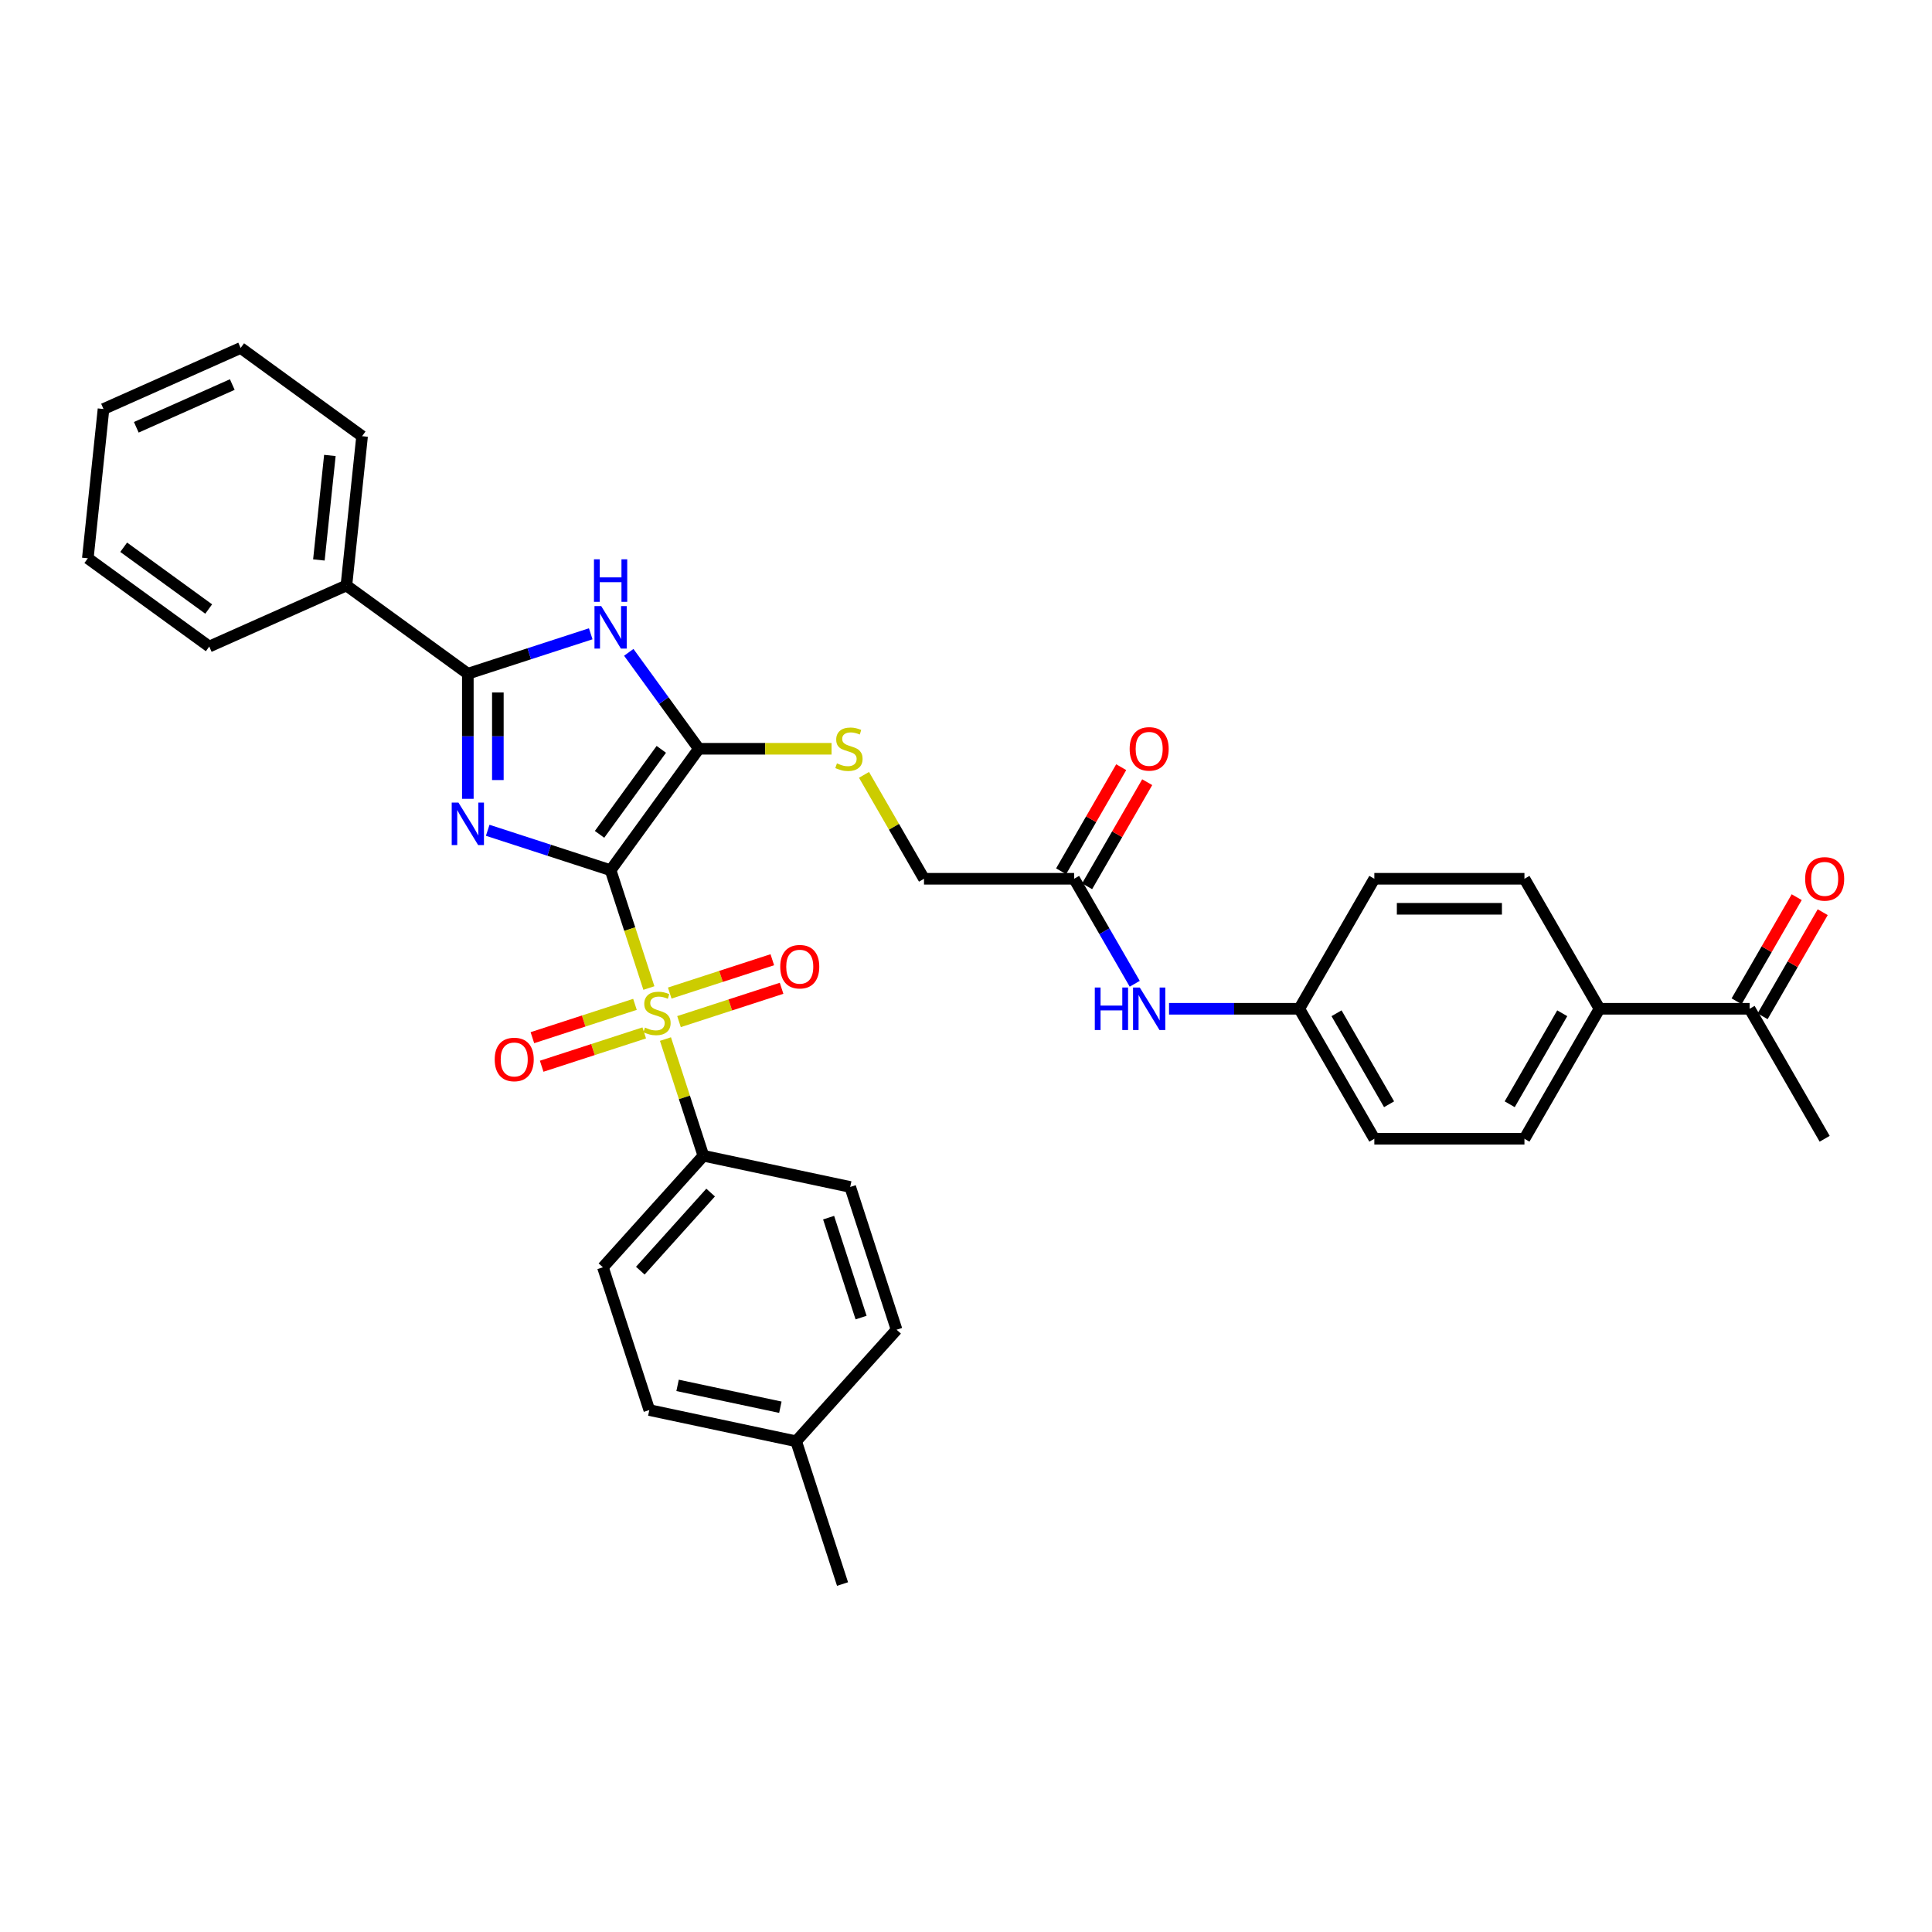 <?xml version='1.0' encoding='iso-8859-1'?>
<svg version='1.1' baseProfile='full'
              xmlns='http://www.w3.org/2000/svg'
                      xmlns:rdkit='http://www.rdkit.org/xml'
                      xmlns:xlink='http://www.w3.org/1999/xlink'
                  xml:space='preserve'
width='1000px' height='1000px' viewBox='0 0 1000 1000'>
<!-- END OF HEADER -->
<rect style='opacity:1.0;fill:#FFFFFF;stroke:none' width='1000' height='1000' x='0' y='0'> </rect>
<path class='bond-0' d='M 316.046,450.422 L 284.242,440.089' style='fill:none;fill-rule:evenodd;stroke:#000000;stroke-width:6px;stroke-linecap:butt;stroke-linejoin:miter;stroke-opacity:1' />
<path class='bond-0' d='M 284.242,440.089 L 252.439,429.755' style='fill:none;fill-rule:evenodd;stroke:#0000FF;stroke-width:6px;stroke-linecap:butt;stroke-linejoin:miter;stroke-opacity:1' />
<path class='bond-1' d='M 316.046,450.422 L 325.953,480.913' style='fill:none;fill-rule:evenodd;stroke:#000000;stroke-width:6px;stroke-linecap:butt;stroke-linejoin:miter;stroke-opacity:1' />
<path class='bond-1' d='M 325.953,480.913 L 335.86,511.404' style='fill:none;fill-rule:evenodd;stroke:#CCCC00;stroke-width:6px;stroke-linecap:butt;stroke-linejoin:miter;stroke-opacity:1' />
<path class='bond-2' d='M 316.046,450.422 L 361.715,387.564' style='fill:none;fill-rule:evenodd;stroke:#000000;stroke-width:6px;stroke-linecap:butt;stroke-linejoin:miter;stroke-opacity:1' />
<path class='bond-2' d='M 310.325,431.86 L 342.293,387.859' style='fill:none;fill-rule:evenodd;stroke:#000000;stroke-width:6px;stroke-linecap:butt;stroke-linejoin:miter;stroke-opacity:1' />
<path class='bond-3' d='M 242.151,413.468 L 242.151,381.092' style='fill:none;fill-rule:evenodd;stroke:#0000FF;stroke-width:6px;stroke-linecap:butt;stroke-linejoin:miter;stroke-opacity:1' />
<path class='bond-3' d='M 242.151,381.092 L 242.151,348.715' style='fill:none;fill-rule:evenodd;stroke:#000000;stroke-width:6px;stroke-linecap:butt;stroke-linejoin:miter;stroke-opacity:1' />
<path class='bond-3' d='M 257.691,403.755 L 257.691,381.092' style='fill:none;fill-rule:evenodd;stroke:#0000FF;stroke-width:6px;stroke-linecap:butt;stroke-linejoin:miter;stroke-opacity:1' />
<path class='bond-3' d='M 257.691,381.092 L 257.691,358.428' style='fill:none;fill-rule:evenodd;stroke:#000000;stroke-width:6px;stroke-linecap:butt;stroke-linejoin:miter;stroke-opacity:1' />
<path class='bond-5' d='M 344.443,537.821 L 354.254,568.016' style='fill:none;fill-rule:evenodd;stroke:#CCCC00;stroke-width:6px;stroke-linecap:butt;stroke-linejoin:miter;stroke-opacity:1' />
<path class='bond-5' d='M 354.254,568.016 L 364.065,598.211' style='fill:none;fill-rule:evenodd;stroke:#000000;stroke-width:6px;stroke-linecap:butt;stroke-linejoin:miter;stroke-opacity:1' />
<path class='bond-7' d='M 351.454,528.783 L 377.999,520.158' style='fill:none;fill-rule:evenodd;stroke:#CCCC00;stroke-width:6px;stroke-linecap:butt;stroke-linejoin:miter;stroke-opacity:1' />
<path class='bond-7' d='M 377.999,520.158 L 404.545,511.533' style='fill:none;fill-rule:evenodd;stroke:#FF0000;stroke-width:6px;stroke-linecap:butt;stroke-linejoin:miter;stroke-opacity:1' />
<path class='bond-7' d='M 346.652,514.004 L 373.197,505.379' style='fill:none;fill-rule:evenodd;stroke:#CCCC00;stroke-width:6px;stroke-linecap:butt;stroke-linejoin:miter;stroke-opacity:1' />
<path class='bond-7' d='M 373.197,505.379 L 399.743,496.754' style='fill:none;fill-rule:evenodd;stroke:#FF0000;stroke-width:6px;stroke-linecap:butt;stroke-linejoin:miter;stroke-opacity:1' />
<path class='bond-8' d='M 328.657,519.851 L 302.112,528.476' style='fill:none;fill-rule:evenodd;stroke:#CCCC00;stroke-width:6px;stroke-linecap:butt;stroke-linejoin:miter;stroke-opacity:1' />
<path class='bond-8' d='M 302.112,528.476 L 275.567,537.101' style='fill:none;fill-rule:evenodd;stroke:#FF0000;stroke-width:6px;stroke-linecap:butt;stroke-linejoin:miter;stroke-opacity:1' />
<path class='bond-8' d='M 333.459,534.63 L 306.914,543.255' style='fill:none;fill-rule:evenodd;stroke:#CCCC00;stroke-width:6px;stroke-linecap:butt;stroke-linejoin:miter;stroke-opacity:1' />
<path class='bond-8' d='M 306.914,543.255 L 280.369,551.88' style='fill:none;fill-rule:evenodd;stroke:#FF0000;stroke-width:6px;stroke-linecap:butt;stroke-linejoin:miter;stroke-opacity:1' />
<path class='bond-4' d='M 361.715,387.564 L 343.583,362.607' style='fill:none;fill-rule:evenodd;stroke:#000000;stroke-width:6px;stroke-linecap:butt;stroke-linejoin:miter;stroke-opacity:1' />
<path class='bond-4' d='M 343.583,362.607 L 325.451,337.65' style='fill:none;fill-rule:evenodd;stroke:#0000FF;stroke-width:6px;stroke-linecap:butt;stroke-linejoin:miter;stroke-opacity:1' />
<path class='bond-6' d='M 361.715,387.564 L 396.065,387.564' style='fill:none;fill-rule:evenodd;stroke:#000000;stroke-width:6px;stroke-linecap:butt;stroke-linejoin:miter;stroke-opacity:1' />
<path class='bond-6' d='M 396.065,387.564 L 430.415,387.564' style='fill:none;fill-rule:evenodd;stroke:#CCCC00;stroke-width:6px;stroke-linecap:butt;stroke-linejoin:miter;stroke-opacity:1' />
<path class='bond-11' d='M 242.151,348.715 L 179.293,303.046' style='fill:none;fill-rule:evenodd;stroke:#000000;stroke-width:6px;stroke-linecap:butt;stroke-linejoin:miter;stroke-opacity:1' />
<path class='bond-34' d='M 242.151,348.715 L 273.955,338.382' style='fill:none;fill-rule:evenodd;stroke:#000000;stroke-width:6px;stroke-linecap:butt;stroke-linejoin:miter;stroke-opacity:1' />
<path class='bond-34' d='M 273.955,338.382 L 305.759,328.048' style='fill:none;fill-rule:evenodd;stroke:#0000FF;stroke-width:6px;stroke-linecap:butt;stroke-linejoin:miter;stroke-opacity:1' />
<path class='bond-16' d='M 364.065,598.211 L 312.076,655.952' style='fill:none;fill-rule:evenodd;stroke:#000000;stroke-width:6px;stroke-linecap:butt;stroke-linejoin:miter;stroke-opacity:1' />
<path class='bond-16' d='M 367.815,617.27 L 331.422,657.689' style='fill:none;fill-rule:evenodd;stroke:#000000;stroke-width:6px;stroke-linecap:butt;stroke-linejoin:miter;stroke-opacity:1' />
<path class='bond-17' d='M 364.065,598.211 L 440.065,614.366' style='fill:none;fill-rule:evenodd;stroke:#000000;stroke-width:6px;stroke-linecap:butt;stroke-linejoin:miter;stroke-opacity:1' />
<path class='bond-18' d='M 447.209,401.068 L 462.735,427.96' style='fill:none;fill-rule:evenodd;stroke:#CCCC00;stroke-width:6px;stroke-linecap:butt;stroke-linejoin:miter;stroke-opacity:1' />
<path class='bond-18' d='M 462.735,427.96 L 478.261,454.852' style='fill:none;fill-rule:evenodd;stroke:#000000;stroke-width:6px;stroke-linecap:butt;stroke-linejoin:miter;stroke-opacity:1' />
<path class='bond-9' d='M 555.958,454.852 L 478.261,454.852' style='fill:none;fill-rule:evenodd;stroke:#000000;stroke-width:6px;stroke-linecap:butt;stroke-linejoin:miter;stroke-opacity:1' />
<path class='bond-10' d='M 555.958,454.852 L 571.646,482.024' style='fill:none;fill-rule:evenodd;stroke:#000000;stroke-width:6px;stroke-linecap:butt;stroke-linejoin:miter;stroke-opacity:1' />
<path class='bond-10' d='M 571.646,482.024 L 587.334,509.195' style='fill:none;fill-rule:evenodd;stroke:#0000FF;stroke-width:6px;stroke-linecap:butt;stroke-linejoin:miter;stroke-opacity:1' />
<path class='bond-14' d='M 562.687,458.737 L 578.24,431.798' style='fill:none;fill-rule:evenodd;stroke:#000000;stroke-width:6px;stroke-linecap:butt;stroke-linejoin:miter;stroke-opacity:1' />
<path class='bond-14' d='M 578.24,431.798 L 593.793,404.859' style='fill:none;fill-rule:evenodd;stroke:#FF0000;stroke-width:6px;stroke-linecap:butt;stroke-linejoin:miter;stroke-opacity:1' />
<path class='bond-14' d='M 549.23,450.967 L 564.783,424.028' style='fill:none;fill-rule:evenodd;stroke:#000000;stroke-width:6px;stroke-linecap:butt;stroke-linejoin:miter;stroke-opacity:1' />
<path class='bond-14' d='M 564.783,424.028 L 580.336,397.09' style='fill:none;fill-rule:evenodd;stroke:#FF0000;stroke-width:6px;stroke-linecap:butt;stroke-linejoin:miter;stroke-opacity:1' />
<path class='bond-21' d='M 605.094,522.14 L 638.799,522.14' style='fill:none;fill-rule:evenodd;stroke:#0000FF;stroke-width:6px;stroke-linecap:butt;stroke-linejoin:miter;stroke-opacity:1' />
<path class='bond-21' d='M 638.799,522.14 L 672.504,522.14' style='fill:none;fill-rule:evenodd;stroke:#000000;stroke-width:6px;stroke-linecap:butt;stroke-linejoin:miter;stroke-opacity:1' />
<path class='bond-28' d='M 179.293,303.046 L 187.415,225.774' style='fill:none;fill-rule:evenodd;stroke:#000000;stroke-width:6px;stroke-linecap:butt;stroke-linejoin:miter;stroke-opacity:1' />
<path class='bond-28' d='M 165.057,289.831 L 170.742,235.741' style='fill:none;fill-rule:evenodd;stroke:#000000;stroke-width:6px;stroke-linecap:butt;stroke-linejoin:miter;stroke-opacity:1' />
<path class='bond-29' d='M 179.293,303.046 L 108.313,334.648' style='fill:none;fill-rule:evenodd;stroke:#000000;stroke-width:6px;stroke-linecap:butt;stroke-linejoin:miter;stroke-opacity:1' />
<path class='bond-12' d='M 905.596,522.14 L 827.899,522.14' style='fill:none;fill-rule:evenodd;stroke:#000000;stroke-width:6px;stroke-linecap:butt;stroke-linejoin:miter;stroke-opacity:1' />
<path class='bond-15' d='M 912.325,526.024 L 927.878,499.086' style='fill:none;fill-rule:evenodd;stroke:#000000;stroke-width:6px;stroke-linecap:butt;stroke-linejoin:miter;stroke-opacity:1' />
<path class='bond-15' d='M 927.878,499.086 L 943.431,472.147' style='fill:none;fill-rule:evenodd;stroke:#FF0000;stroke-width:6px;stroke-linecap:butt;stroke-linejoin:miter;stroke-opacity:1' />
<path class='bond-15' d='M 898.867,518.255 L 914.42,491.316' style='fill:none;fill-rule:evenodd;stroke:#000000;stroke-width:6px;stroke-linecap:butt;stroke-linejoin:miter;stroke-opacity:1' />
<path class='bond-15' d='M 914.42,491.316 L 929.973,464.377' style='fill:none;fill-rule:evenodd;stroke:#FF0000;stroke-width:6px;stroke-linecap:butt;stroke-linejoin:miter;stroke-opacity:1' />
<path class='bond-27' d='M 905.596,522.14 L 944.445,589.427' style='fill:none;fill-rule:evenodd;stroke:#000000;stroke-width:6px;stroke-linecap:butt;stroke-linejoin:miter;stroke-opacity:1' />
<path class='bond-13' d='M 827.899,522.14 L 789.05,589.427' style='fill:none;fill-rule:evenodd;stroke:#000000;stroke-width:6px;stroke-linecap:butt;stroke-linejoin:miter;stroke-opacity:1' />
<path class='bond-13' d='M 808.614,524.463 L 781.42,571.565' style='fill:none;fill-rule:evenodd;stroke:#000000;stroke-width:6px;stroke-linecap:butt;stroke-linejoin:miter;stroke-opacity:1' />
<path class='bond-37' d='M 827.899,522.14 L 789.05,454.852' style='fill:none;fill-rule:evenodd;stroke:#000000;stroke-width:6px;stroke-linecap:butt;stroke-linejoin:miter;stroke-opacity:1' />
<path class='bond-25' d='M 312.076,655.952 L 336.086,729.846' style='fill:none;fill-rule:evenodd;stroke:#000000;stroke-width:6px;stroke-linecap:butt;stroke-linejoin:miter;stroke-opacity:1' />
<path class='bond-24' d='M 440.065,614.366 L 464.075,688.26' style='fill:none;fill-rule:evenodd;stroke:#000000;stroke-width:6px;stroke-linecap:butt;stroke-linejoin:miter;stroke-opacity:1' />
<path class='bond-24' d='M 428.887,630.252 L 445.694,681.978' style='fill:none;fill-rule:evenodd;stroke:#000000;stroke-width:6px;stroke-linecap:butt;stroke-linejoin:miter;stroke-opacity:1' />
<path class='bond-19' d='M 789.05,454.852 L 711.353,454.852' style='fill:none;fill-rule:evenodd;stroke:#000000;stroke-width:6px;stroke-linecap:butt;stroke-linejoin:miter;stroke-opacity:1' />
<path class='bond-19' d='M 777.396,470.391 L 723.008,470.391' style='fill:none;fill-rule:evenodd;stroke:#000000;stroke-width:6px;stroke-linecap:butt;stroke-linejoin:miter;stroke-opacity:1' />
<path class='bond-20' d='M 789.05,589.427 L 711.353,589.427' style='fill:none;fill-rule:evenodd;stroke:#000000;stroke-width:6px;stroke-linecap:butt;stroke-linejoin:miter;stroke-opacity:1' />
<path class='bond-22' d='M 672.504,522.14 L 711.353,454.852' style='fill:none;fill-rule:evenodd;stroke:#000000;stroke-width:6px;stroke-linecap:butt;stroke-linejoin:miter;stroke-opacity:1' />
<path class='bond-23' d='M 672.504,522.14 L 711.353,589.427' style='fill:none;fill-rule:evenodd;stroke:#000000;stroke-width:6px;stroke-linecap:butt;stroke-linejoin:miter;stroke-opacity:1' />
<path class='bond-23' d='M 691.789,524.463 L 718.983,571.565' style='fill:none;fill-rule:evenodd;stroke:#000000;stroke-width:6px;stroke-linecap:butt;stroke-linejoin:miter;stroke-opacity:1' />
<path class='bond-26' d='M 464.075,688.26 L 412.085,746' style='fill:none;fill-rule:evenodd;stroke:#000000;stroke-width:6px;stroke-linecap:butt;stroke-linejoin:miter;stroke-opacity:1' />
<path class='bond-35' d='M 336.086,729.846 L 412.085,746' style='fill:none;fill-rule:evenodd;stroke:#000000;stroke-width:6px;stroke-linecap:butt;stroke-linejoin:miter;stroke-opacity:1' />
<path class='bond-35' d='M 350.716,717.069 L 403.916,728.377' style='fill:none;fill-rule:evenodd;stroke:#000000;stroke-width:6px;stroke-linecap:butt;stroke-linejoin:miter;stroke-opacity:1' />
<path class='bond-30' d='M 412.085,746 L 436.095,819.895' style='fill:none;fill-rule:evenodd;stroke:#000000;stroke-width:6px;stroke-linecap:butt;stroke-linejoin:miter;stroke-opacity:1' />
<path class='bond-31' d='M 187.415,225.774 L 124.556,180.105' style='fill:none;fill-rule:evenodd;stroke:#000000;stroke-width:6px;stroke-linecap:butt;stroke-linejoin:miter;stroke-opacity:1' />
<path class='bond-32' d='M 108.313,334.648 L 45.455,288.979' style='fill:none;fill-rule:evenodd;stroke:#000000;stroke-width:6px;stroke-linecap:butt;stroke-linejoin:miter;stroke-opacity:1' />
<path class='bond-32' d='M 108.018,315.226 L 64.017,283.258' style='fill:none;fill-rule:evenodd;stroke:#000000;stroke-width:6px;stroke-linecap:butt;stroke-linejoin:miter;stroke-opacity:1' />
<path class='bond-36' d='M 124.556,180.105 L 53.576,211.707' style='fill:none;fill-rule:evenodd;stroke:#000000;stroke-width:6px;stroke-linecap:butt;stroke-linejoin:miter;stroke-opacity:1' />
<path class='bond-36' d='M 120.23,199.041 L 70.544,221.163' style='fill:none;fill-rule:evenodd;stroke:#000000;stroke-width:6px;stroke-linecap:butt;stroke-linejoin:miter;stroke-opacity:1' />
<path class='bond-33' d='M 45.455,288.979 L 53.576,211.707' style='fill:none;fill-rule:evenodd;stroke:#000000;stroke-width:6px;stroke-linecap:butt;stroke-linejoin:miter;stroke-opacity:1' />
<path  class='atom-1' d='M 237.288 415.411
L 244.498 427.065
Q 245.213 428.215, 246.363 430.297
Q 247.512 432.38, 247.575 432.504
L 247.575 415.411
L 250.496 415.411
L 250.496 437.415
L 247.481 437.415
L 239.743 424.672
Q 238.841 423.18, 237.878 421.471
Q 236.946 419.762, 236.666 419.233
L 236.666 437.415
L 233.807 437.415
L 233.807 415.411
L 237.288 415.411
' fill='#0000FF'/>
<path  class='atom-2' d='M 333.84 531.869
Q 334.089 531.962, 335.114 532.397
Q 336.14 532.833, 337.259 533.112
Q 338.408 533.361, 339.527 533.361
Q 341.61 533.361, 342.822 532.366
Q 344.034 531.341, 344.034 529.569
Q 344.034 528.357, 343.412 527.611
Q 342.822 526.865, 341.889 526.461
Q 340.957 526.057, 339.403 525.591
Q 337.445 525.001, 336.264 524.441
Q 335.114 523.882, 334.275 522.701
Q 333.467 521.52, 333.467 519.531
Q 333.467 516.765, 335.332 515.055
Q 337.227 513.346, 340.957 513.346
Q 343.505 513.346, 346.396 514.558
L 345.681 516.951
Q 343.039 515.863, 341.05 515.863
Q 338.906 515.863, 337.725 516.765
Q 336.544 517.635, 336.575 519.158
Q 336.575 520.339, 337.165 521.054
Q 337.787 521.768, 338.657 522.172
Q 339.558 522.576, 341.05 523.043
Q 343.039 523.664, 344.22 524.286
Q 345.401 524.907, 346.24 526.182
Q 347.111 527.425, 347.111 529.569
Q 347.111 532.615, 345.059 534.262
Q 343.039 535.878, 339.652 535.878
Q 337.694 535.878, 336.202 535.443
Q 334.741 535.039, 333.001 534.324
L 333.84 531.869
' fill='#CCCC00'/>
<path  class='atom-5' d='M 311.182 313.704
L 318.392 325.358
Q 319.107 326.508, 320.257 328.59
Q 321.407 330.673, 321.469 330.797
L 321.469 313.704
L 324.391 313.704
L 324.391 335.708
L 321.376 335.708
L 313.637 322.965
Q 312.736 321.473, 311.773 319.764
Q 310.84 318.055, 310.56 317.526
L 310.56 335.708
L 307.701 335.708
L 307.701 313.704
L 311.182 313.704
' fill='#0000FF'/>
<path  class='atom-5' d='M 307.437 289.499
L 310.421 289.499
L 310.421 298.854
L 321.671 298.854
L 321.671 289.499
L 324.655 289.499
L 324.655 311.503
L 321.671 311.503
L 321.671 301.34
L 310.421 301.34
L 310.421 311.503
L 307.437 311.503
L 307.437 289.499
' fill='#0000FF'/>
<path  class='atom-7' d='M 433.197 395.116
Q 433.445 395.209, 434.471 395.645
Q 435.497 396.08, 436.615 396.359
Q 437.765 396.608, 438.884 396.608
Q 440.966 396.608, 442.179 395.613
Q 443.391 394.588, 443.391 392.816
Q 443.391 391.604, 442.769 390.858
Q 442.179 390.112, 441.246 389.708
Q 440.314 389.304, 438.76 388.838
Q 436.802 388.248, 435.621 387.688
Q 434.471 387.129, 433.632 385.948
Q 432.824 384.767, 432.824 382.778
Q 432.824 380.012, 434.688 378.302
Q 436.584 376.593, 440.314 376.593
Q 442.862 376.593, 445.753 377.805
L 445.038 380.198
Q 442.396 379.111, 440.407 379.111
Q 438.263 379.111, 437.082 380.012
Q 435.901 380.882, 435.932 382.405
Q 435.932 383.586, 436.522 384.301
Q 437.144 385.016, 438.014 385.42
Q 438.915 385.824, 440.407 386.29
Q 442.396 386.911, 443.577 387.533
Q 444.758 388.154, 445.597 389.429
Q 446.467 390.672, 446.467 392.816
Q 446.467 395.862, 444.416 397.509
Q 442.396 399.125, 439.008 399.125
Q 437.05 399.125, 435.559 398.69
Q 434.098 398.286, 432.358 397.571
L 433.197 395.116
' fill='#CCCC00'/>
<path  class='atom-8' d='M 403.85 500.369
Q 403.85 495.086, 406.46 492.133
Q 409.071 489.181, 413.95 489.181
Q 418.83 489.181, 421.44 492.133
Q 424.051 495.086, 424.051 500.369
Q 424.051 505.715, 421.409 508.761
Q 418.767 511.775, 413.95 511.775
Q 409.102 511.775, 406.46 508.761
Q 403.85 505.746, 403.85 500.369
M 413.95 509.289
Q 417.307 509.289, 419.109 507.051
Q 420.943 504.782, 420.943 500.369
Q 420.943 496.049, 419.109 493.874
Q 417.307 491.667, 413.95 491.667
Q 410.594 491.667, 408.76 493.843
Q 406.957 496.018, 406.957 500.369
Q 406.957 504.814, 408.76 507.051
Q 410.594 509.289, 413.95 509.289
' fill='#FF0000'/>
<path  class='atom-9' d='M 256.061 548.389
Q 256.061 543.105, 258.671 540.153
Q 261.282 537.2, 266.161 537.2
Q 271.041 537.2, 273.651 540.153
Q 276.262 543.105, 276.262 548.389
Q 276.262 553.734, 273.62 556.78
Q 270.978 559.795, 266.161 559.795
Q 261.313 559.795, 258.671 556.78
Q 256.061 553.766, 256.061 548.389
M 266.161 557.308
Q 269.518 557.308, 271.32 555.071
Q 273.154 552.802, 273.154 548.389
Q 273.154 544.069, 271.32 541.893
Q 269.518 539.687, 266.161 539.687
Q 262.805 539.687, 260.971 541.862
Q 259.168 544.038, 259.168 548.389
Q 259.168 552.833, 260.971 555.071
Q 262.805 557.308, 266.161 557.308
' fill='#FF0000'/>
<path  class='atom-11' d='M 566.665 511.138
L 569.649 511.138
L 569.649 520.492
L 580.899 520.492
L 580.899 511.138
L 583.883 511.138
L 583.883 533.142
L 580.899 533.142
L 580.899 522.979
L 569.649 522.979
L 569.649 533.142
L 566.665 533.142
L 566.665 511.138
' fill='#0000FF'/>
<path  class='atom-11' d='M 589.943 511.138
L 597.154 522.792
Q 597.868 523.942, 599.018 526.024
Q 600.168 528.107, 600.23 528.231
L 600.23 511.138
L 603.152 511.138
L 603.152 533.142
L 600.137 533.142
L 592.398 520.399
Q 591.497 518.907, 590.534 517.198
Q 589.601 515.489, 589.322 514.96
L 589.322 533.142
L 586.462 533.142
L 586.462 511.138
L 589.943 511.138
' fill='#0000FF'/>
<path  class='atom-15' d='M 584.706 387.626
Q 584.706 382.343, 587.317 379.39
Q 589.928 376.438, 594.807 376.438
Q 599.686 376.438, 602.297 379.39
Q 604.908 382.343, 604.908 387.626
Q 604.908 392.972, 602.266 396.017
Q 599.624 399.032, 594.807 399.032
Q 589.959 399.032, 587.317 396.017
Q 584.706 393.003, 584.706 387.626
M 594.807 396.546
Q 598.164 396.546, 599.966 394.308
Q 601.8 392.039, 601.8 387.626
Q 601.8 383.306, 599.966 381.131
Q 598.164 378.924, 594.807 378.924
Q 591.451 378.924, 589.617 381.1
Q 587.814 383.275, 587.814 387.626
Q 587.814 392.07, 589.617 394.308
Q 591.451 396.546, 594.807 396.546
' fill='#FF0000'/>
<path  class='atom-16' d='M 934.344 454.914
Q 934.344 449.631, 936.955 446.678
Q 939.565 443.726, 944.445 443.726
Q 949.324 443.726, 951.935 446.678
Q 954.545 449.631, 954.545 454.914
Q 954.545 460.26, 951.904 463.305
Q 949.262 466.32, 944.445 466.32
Q 939.596 466.32, 936.955 463.305
Q 934.344 460.291, 934.344 454.914
M 944.445 463.834
Q 947.801 463.834, 949.604 461.596
Q 951.438 459.327, 951.438 454.914
Q 951.438 450.594, 949.604 448.418
Q 947.801 446.212, 944.445 446.212
Q 941.088 446.212, 939.255 448.387
Q 937.452 450.563, 937.452 454.914
Q 937.452 459.358, 939.255 461.596
Q 941.088 463.834, 944.445 463.834
' fill='#FF0000'/>
</svg>
